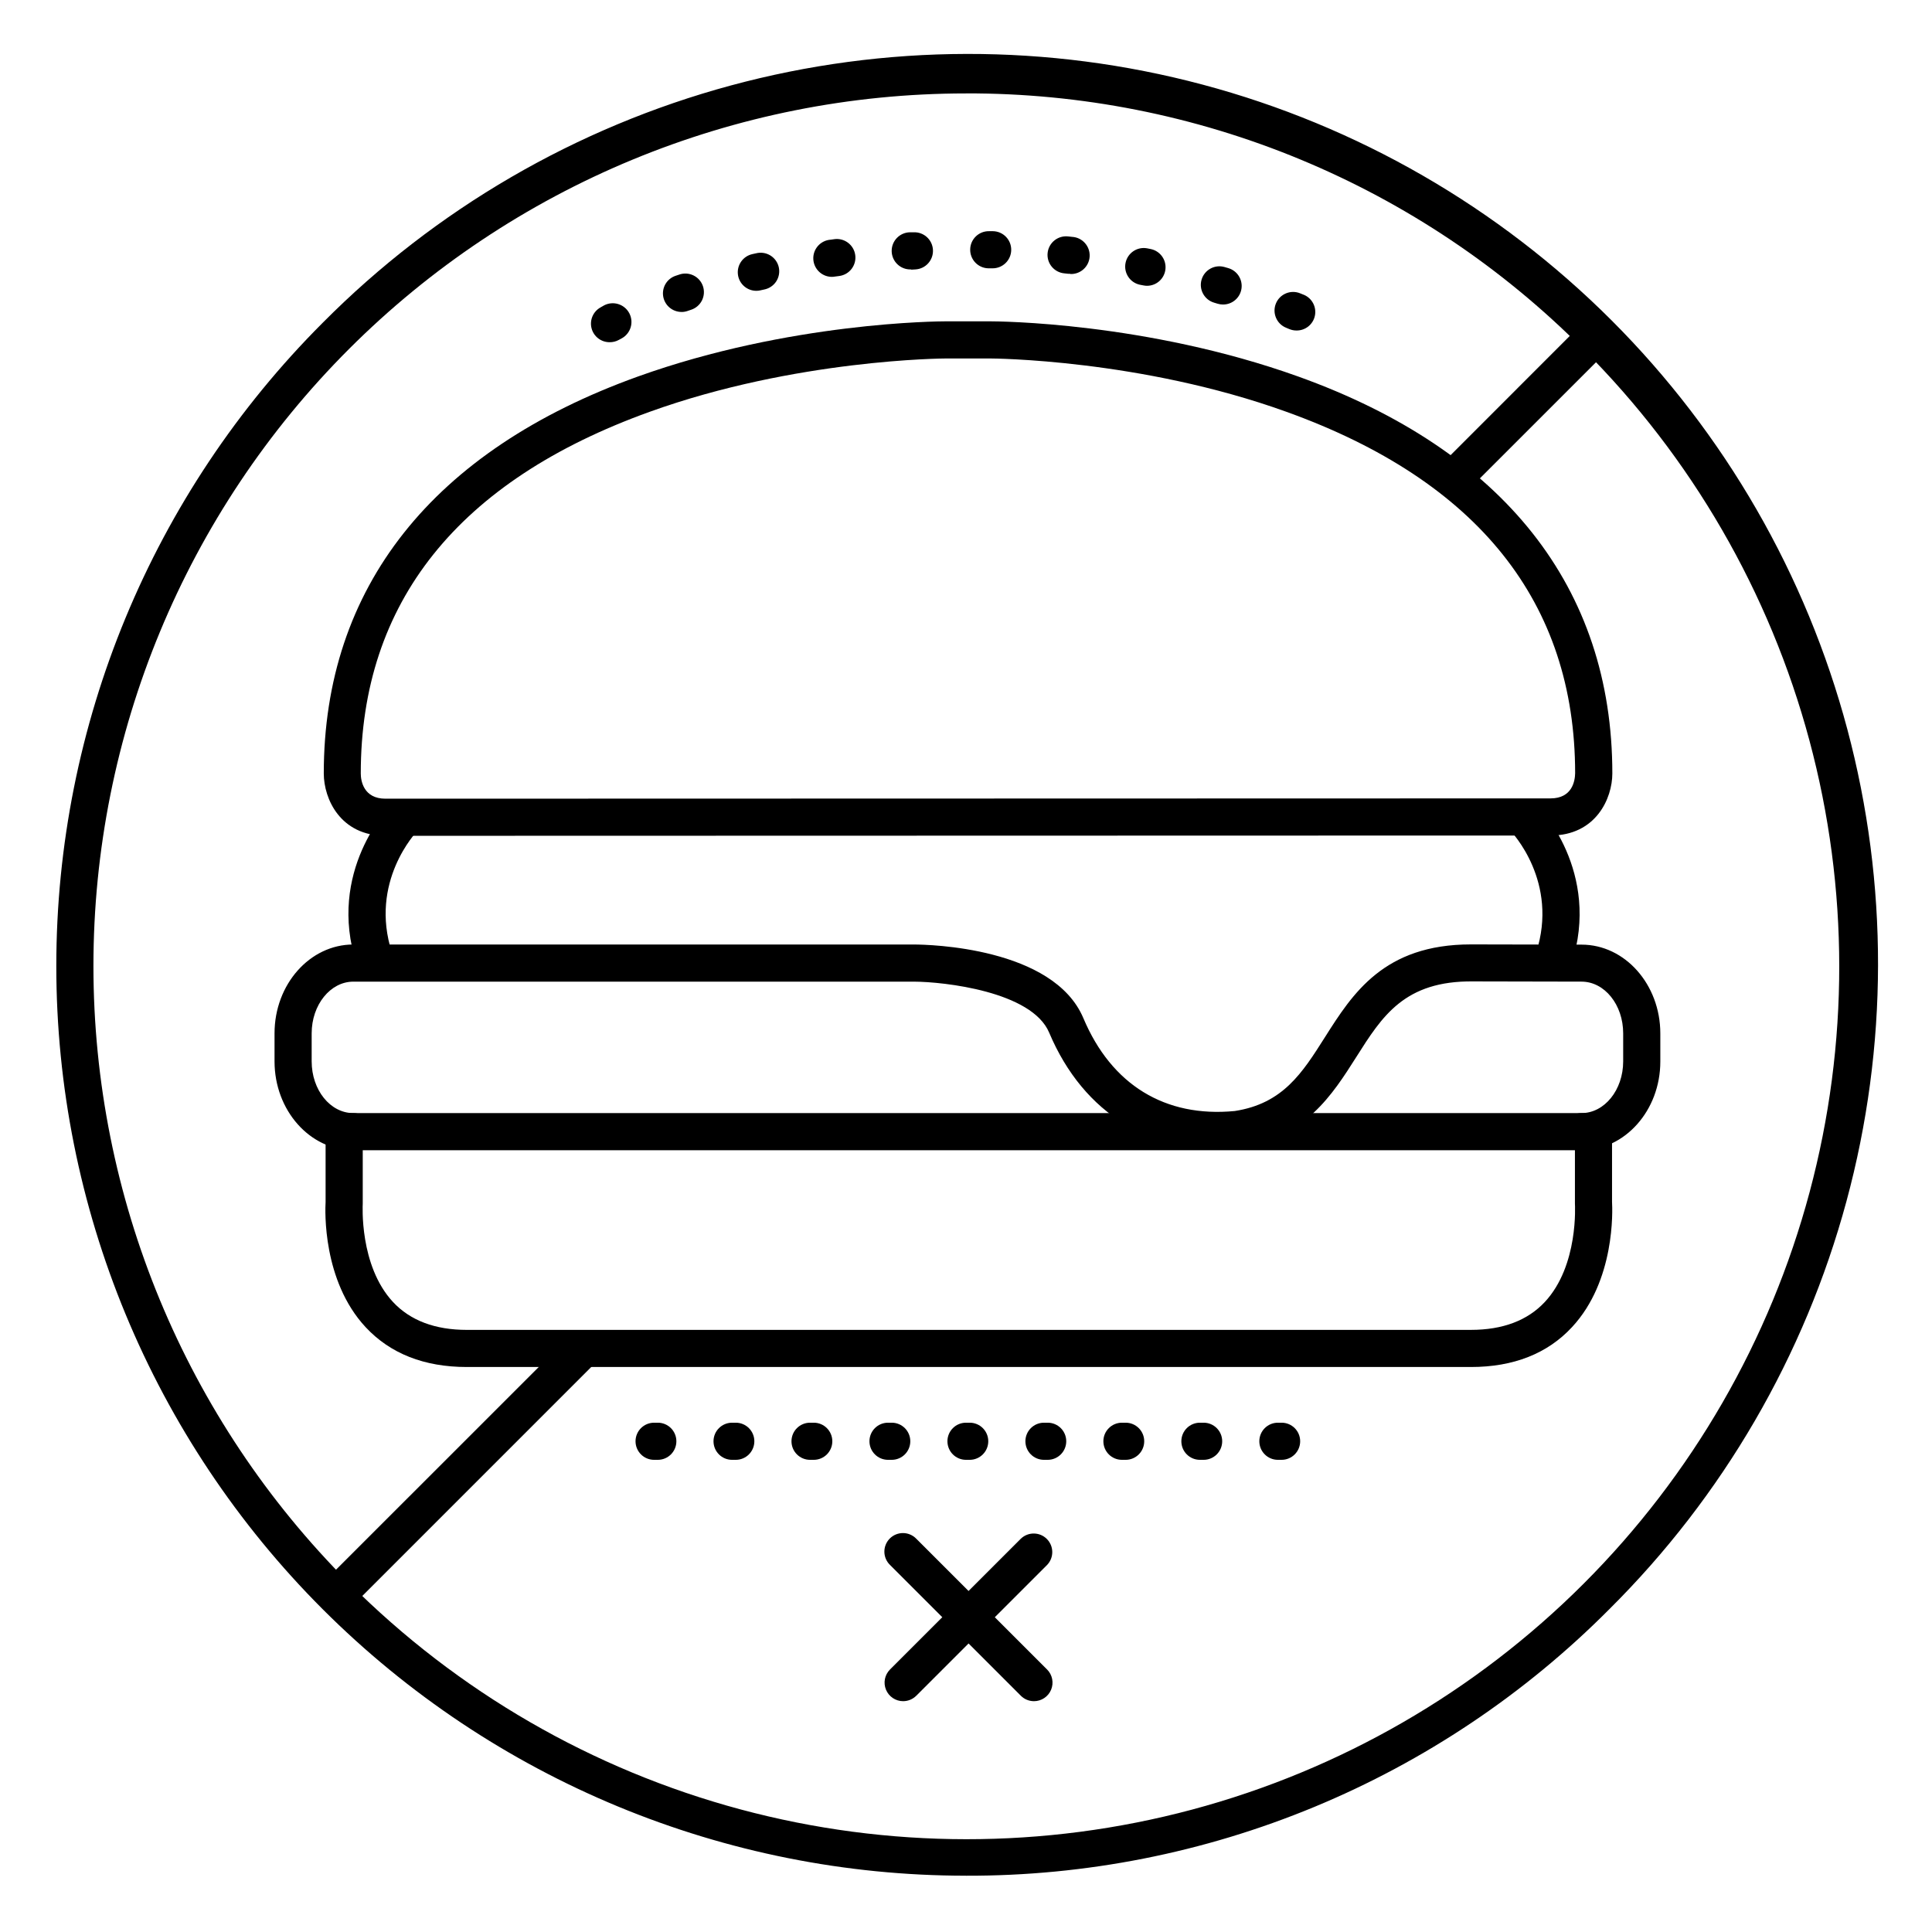<?xml version="1.0" encoding="UTF-8"?>
<!-- Uploaded to: ICON Repo, www.iconrepo.com, Generator: ICON Repo Mixer Tools -->
<svg fill="#000000" width="800px" height="800px" version="1.1" viewBox="144 144 512 512" xmlns="http://www.w3.org/2000/svg">
 <g>
  <path d="m400 641.08c-63.941 0-125.26-25.398-170.47-70.609s-70.609-106.53-70.609-170.47 25.398-125.26 70.609-170.47c29.883-30.105 67.18-51.793 108.12-62.871 40.949-11.078 84.094-11.156 125.08-0.227 40.988 10.926 78.363 32.477 108.36 62.473 29.992 29.992 51.543 67.371 62.473 108.36 10.926 40.988 10.848 84.133-0.23 125.08-11.078 40.945-32.766 78.242-62.867 108.13-22.336 22.457-48.902 40.262-78.164 52.383-29.258 12.121-60.633 18.316-92.305 18.227zm0-472.32c-61.332 0-120.15 24.363-163.51 67.73-43.367 43.363-67.73 102.18-67.73 163.51 0 61.328 24.363 120.14 67.73 163.51 28.691 28.75 64.449 49.438 103.68 59.98 39.227 10.539 80.539 10.562 119.78 0.062 39.238-10.5 75.02-31.148 103.74-59.871s49.371-64.504 59.871-103.74c10.5-39.238 10.477-80.551-0.062-119.78-10.543-39.227-31.23-74.984-59.98-103.68-21.422-21.543-46.906-38.621-74.973-50.246-28.066-11.625-58.16-17.57-88.539-17.484z"/>
  <path d="m530.26 274.66c-1.988 0-3.781-1.199-4.543-3.035-0.762-1.836-0.344-3.949 1.059-5.359l35.051-35.059c1.922-1.926 5.043-1.926 6.965 0 1.926 1.922 1.926 5.043 0 6.965l-35.059 35.051c-0.922 0.922-2.172 1.438-3.473 1.438z"/>
  <path d="m234.69 570.23c-1.996 0.004-3.793-1.195-4.555-3.035-0.762-1.84-0.34-3.961 1.07-5.367l62.574-62.562h-0.004c0.918-0.949 2.18-1.492 3.5-1.504 1.316-0.012 2.586 0.508 3.519 1.441 0.934 0.934 1.453 2.203 1.441 3.523-0.012 1.32-0.555 2.578-1.504 3.496l-62.562 62.57c-0.922 0.922-2.176 1.441-3.481 1.438z"/>
  <path d="m558.23 372.9h-0.848c-0.109-0.383-0.234-0.789-0.355-1.18z"/>
  <path d="m471.48 443.91c-2.766 0.367-5.555 0.547-8.344 0.539-3.633 0.02-7.262-0.16-10.875-0.539z"/>
  <path d="m531.29 399.23h-6.672c2.223-0.199 4.453-0.199 6.672 0z"/>
  <path d="m524.62 399.23c-3.922 0.316-7.738 1.422-11.227 3.246 1.168-1.211 2.457-2.297 3.848-3.246z"/>
  <path d="m246.18 365.5c-12.016 0-16.375-9.84-16.375-16.52 0-49.258 28.781-85.609 83.227-105.19 40.254-14.453 79.824-14.633 81.613-14.633h11.809c1.781 0 41.328 0.176 81.613 14.633 54.445 19.551 83.219 55.93 83.219 105.19 0 6.613-4.359 16.441-16.363 16.441zm148.48-126.5c-0.395 0-39.793 0.176-78.512 14.141-50.758 18.281-76.539 50.539-76.539 95.84 0 1.969 0.758 6.68 6.535 6.68l308.76-0.078c5.766 0 6.484-4.644 6.523-6.641 0-45.266-25.73-77.52-76.488-95.801-38.691-13.965-78.051-14.141-78.473-14.141z"/>
  <path d="m533.82 506.27h-266.11c-11.277 0-20.301-3.551-26.824-10.566-11.445-12.309-10.734-30.926-10.598-33.199v-18.598c0-2.719 2.203-4.922 4.922-4.922h331.08c1.305 0 2.555 0.52 3.477 1.441 0.922 0.922 1.441 2.176 1.441 3.481v18.598c0.129 2.273 0.848 20.891-10.609 33.199-6.492 7.016-15.516 10.566-26.781 10.566zm-293.69-57.445v13.836 0.355c0 0.117-0.984 16.355 8.02 26.027 4.586 4.922 11.168 7.391 19.582 7.391l266.09-0.004c8.414 0 14.996-2.488 19.57-7.391 9.023-9.672 7.981-25.867 7.981-26.062v-0.344-13.809z"/>
  <path d="m563.12 448.82c-2.719 0-4.922-2.203-4.922-4.918 0-2.719 2.203-4.922 4.922-4.922 6.09 0 11.039-6.141 11.039-13.699v-7.438c0-7.559-4.922-13.699-11.039-13.699l-28.723-0.059c-18.184-0.195-24.09 9.18-30.965 20.035-6.367 10.035-13.57 21.41-30.859 24.031h-0.246c-22.809 2.281-41.152-8.855-50.293-30.504-4.598-10.914-27.938-13.473-35.809-13.5h-148.59c-6.082 0-11.039 6.141-11.039 13.699v7.438c0 7.559 4.922 13.699 11.039 13.699v-0.004c2.719 0 4.922 2.203 4.922 4.922 0 2.715-2.203 4.918-4.922 4.918-11.512 0-20.879-10.559-20.879-23.539v-7.438c0-12.98 9.367-23.539 20.879-23.539l148.64 0.004c3.769 0 36.898 0.707 44.832 19.523 7.438 17.652 21.648 26.383 40.117 24.602 12.793-1.969 17.918-10.125 23.891-19.551 7.32-11.543 15.605-24.602 38.68-24.602h0.66l28.676 0.059c11.504 0 20.871 10.559 20.871 23.539v7.438c0.008 12.945-9.371 23.504-20.883 23.504z"/>
  <path d="m243.19 402.95c-2.129 0-4.016-1.371-4.672-3.394-8.02-24.648 8.59-41.77 9.297-42.488 1.93-1.758 4.898-1.703 6.762 0.129 1.863 1.832 1.969 4.797 0.246 6.758-0.57 0.582-13.059 13.727-6.945 32.531h-0.004c0.84 2.586-0.574 5.359-3.156 6.199-0.492 0.168-1.008 0.258-1.527 0.266z"/>
  <path d="m555.76 402.95c-0.52 0-1.035-0.078-1.527-0.234-2.582-0.84-3.996-3.617-3.156-6.199 6.121-18.824-6.406-31.98-6.945-32.531h-0.004c-1.727-1.961-1.617-4.93 0.246-6.758 1.859-1.832 4.828-1.891 6.762-0.129 0.707 0.719 17.32 17.84 9.297 42.488-0.668 2.012-2.555 3.367-4.672 3.363z"/>
  <path d="m305.54 234.69c-2.234 0-4.188-1.496-4.762-3.652-0.574-2.16 0.375-4.43 2.312-5.539l0.984-0.562h-0.004c2.422-1.277 5.422-0.348 6.699 2.074 1.277 2.418 0.348 5.418-2.074 6.695-0.441 0.227-0.68 0.363-0.719 0.383-0.746 0.41-1.586 0.617-2.438 0.602zm182.04-3.102c-0.648 0-1.289-0.125-1.891-0.375l-0.875-0.363c-2.516-1.035-3.715-3.914-2.68-6.43s3.914-3.715 6.43-2.68l0.984 0.395v-0.004c2.172 0.914 3.391 3.234 2.914 5.539-0.48 2.309-2.527 3.949-4.883 3.918zm-162.97-4.922v0.004c-2.406-0.004-4.457-1.742-4.856-4.113-0.395-2.371 0.984-4.684 3.262-5.461l0.984-0.324-0.004-0.004c1.242-0.434 2.609-0.352 3.789 0.227 1.184 0.578 2.086 1.605 2.504 2.856 0.418 1.246 0.32 2.609-0.273 3.785-0.594 1.172-1.637 2.062-2.887 2.461l-0.906 0.305v0.004c-0.523 0.184-1.078 0.277-1.633 0.273zm143.49-1.969-0.004 0.004c-0.473-0.004-0.941-0.07-1.395-0.207l-0.926-0.277c-2.609-0.758-4.106-3.492-3.348-6.098 0.762-2.609 3.492-4.109 6.102-3.348l0.984 0.285c2.356 0.688 3.844 3.004 3.492 5.43s-2.438 4.223-4.891 4.215zm-123.63-3.629c-2.516 0.016-4.637-1.867-4.918-4.363-0.285-2.5 1.363-4.809 3.816-5.359l0.984-0.215c1.289-0.332 2.656-0.129 3.793 0.562 1.137 0.695 1.945 1.82 2.238 3.117 0.293 1.301 0.047 2.66-0.68 3.777-0.73 1.113-1.879 1.883-3.188 2.137l-0.984 0.215v0.004c-0.348 0.082-0.703 0.125-1.062 0.125zm103.56-1.328c-0.332 0.004-0.66-0.031-0.984-0.098l-0.984-0.188c-2.621-0.57-4.301-3.129-3.785-5.758 0.52-2.629 3.043-4.359 5.684-3.894l0.984 0.195c2.477 0.504 4.168 2.801 3.914 5.316s-2.371 4.43-4.898 4.426zm-83.238-2.383v0.004c-1.305 0.086-2.59-0.348-3.574-1.211-0.984-0.859-1.59-2.078-1.676-3.383-0.184-2.715 1.875-5.066 4.59-5.246l0.984-0.137v-0.004c2.695-0.359 5.176 1.531 5.535 4.227 0.363 2.695-1.531 5.176-4.227 5.535l-0.984 0.129c-0.215 0.043-0.43 0.074-0.648 0.09zm62.828-0.809v0.004c-0.188 0.012-0.375 0.012-0.562 0l-0.984-0.109h0.004c-1.316-0.117-2.527-0.762-3.363-1.781-0.836-1.023-1.227-2.336-1.082-3.648 0.141-1.312 0.805-2.512 1.84-3.328 1.035-0.82 2.356-1.188 3.668-1.023l0.984 0.109c2.715 0.152 4.793 2.481 4.644 5.195-0.152 2.719-2.481 4.797-5.199 4.644zm-42.262-1.148c-2.719 0.07-4.977-2.074-5.051-4.789-0.07-2.719 2.078-4.981 4.793-5.051h0.984c2.719-0.133 5.027 1.961 5.16 4.68s-1.961 5.027-4.676 5.16l-0.984 0.059zm21.648-0.297-0.109 0.004h-0.984c-2.719-0.066-4.867-2.32-4.801-5.039 0.062-2.719 2.32-4.867 5.039-4.801h0.984-0.004c2.719 0.035 4.891 2.269 4.852 4.988-0.035 2.715-2.269 4.887-4.988 4.852z"/>
  <path d="m483.64 530.87h-0.984c-2.719 0-4.922-2.203-4.922-4.922 0-2.715 2.203-4.918 4.922-4.918h0.984c2.715 0 4.918 2.203 4.918 4.918 0 2.719-2.203 4.922-4.918 4.922zm-20.664 0h-0.984c-2.719 0-4.922-2.203-4.922-4.922 0-2.715 2.203-4.918 4.922-4.918h0.984c2.715 0 4.918 2.203 4.918 4.918 0 2.719-2.203 4.922-4.918 4.922zm-20.664 0h-0.984c-2.719 0-4.922-2.203-4.922-4.922 0-2.715 2.203-4.918 4.922-4.918h0.984c2.715 0 4.918 2.203 4.918 4.918 0 2.719-2.203 4.922-4.918 4.922zm-20.664 0h-0.984c-2.719 0-4.922-2.203-4.922-4.922 0-2.715 2.203-4.918 4.922-4.918h0.984c2.715 0 4.918 2.203 4.918 4.918 0 2.719-2.203 4.922-4.918 4.922zm-20.664 0h-0.984c-2.719 0-4.922-2.203-4.922-4.922 0-2.715 2.203-4.918 4.922-4.918h0.984c2.715 0 4.918 2.203 4.918 4.918 0 2.719-2.203 4.922-4.918 4.922zm-20.664 0h-0.984c-2.719 0-4.922-2.203-4.922-4.922 0-2.715 2.203-4.918 4.922-4.918h0.984c2.715 0 4.918 2.203 4.918 4.918 0 2.719-2.203 4.922-4.918 4.922zm-20.664 0h-0.984c-2.719 0-4.922-2.203-4.922-4.922 0-2.715 2.203-4.918 4.922-4.918h0.984c2.715 0 4.918 2.203 4.918 4.918 0 2.719-2.203 4.922-4.918 4.922zm-20.664 0h-0.984c-2.719 0-4.922-2.203-4.922-4.922 0-2.715 2.203-4.918 4.922-4.918h0.984c2.715 0 4.918 2.203 4.918 4.918 0 2.719-2.203 4.922-4.918 4.922zm-20.664 0h-0.984c-2.719 0-4.922-2.203-4.922-4.922 0-2.715 2.203-4.918 4.922-4.918h0.984c2.715 0 4.918 2.203 4.918 4.918 0 2.719-2.203 4.922-4.918 4.922z"/>
  <path d="m383.35 594.83c-1.992 0.004-3.789-1.195-4.551-3.035-0.766-1.844-0.344-3.961 1.07-5.371l34.656-34.648v0.004c1.93-1.863 5-1.84 6.894 0.059 1.898 1.898 1.926 4.969 0.062 6.898l-34.656 34.648v-0.004c-0.922 0.926-2.172 1.445-3.477 1.449z"/>
  <path d="m418 594.83c-1.305-0.004-2.555-0.523-3.473-1.449l-34.656-34.648v0.004c-0.949-0.918-1.492-2.176-1.504-3.496-0.012-1.32 0.508-2.59 1.441-3.523 0.934-0.934 2.203-1.449 3.523-1.441 1.316 0.012 2.578 0.555 3.496 1.504l34.656 34.648v-0.004c1.41 1.41 1.832 3.527 1.07 5.371-0.766 1.84-2.562 3.039-4.555 3.035z"/>
 </g>
</svg>